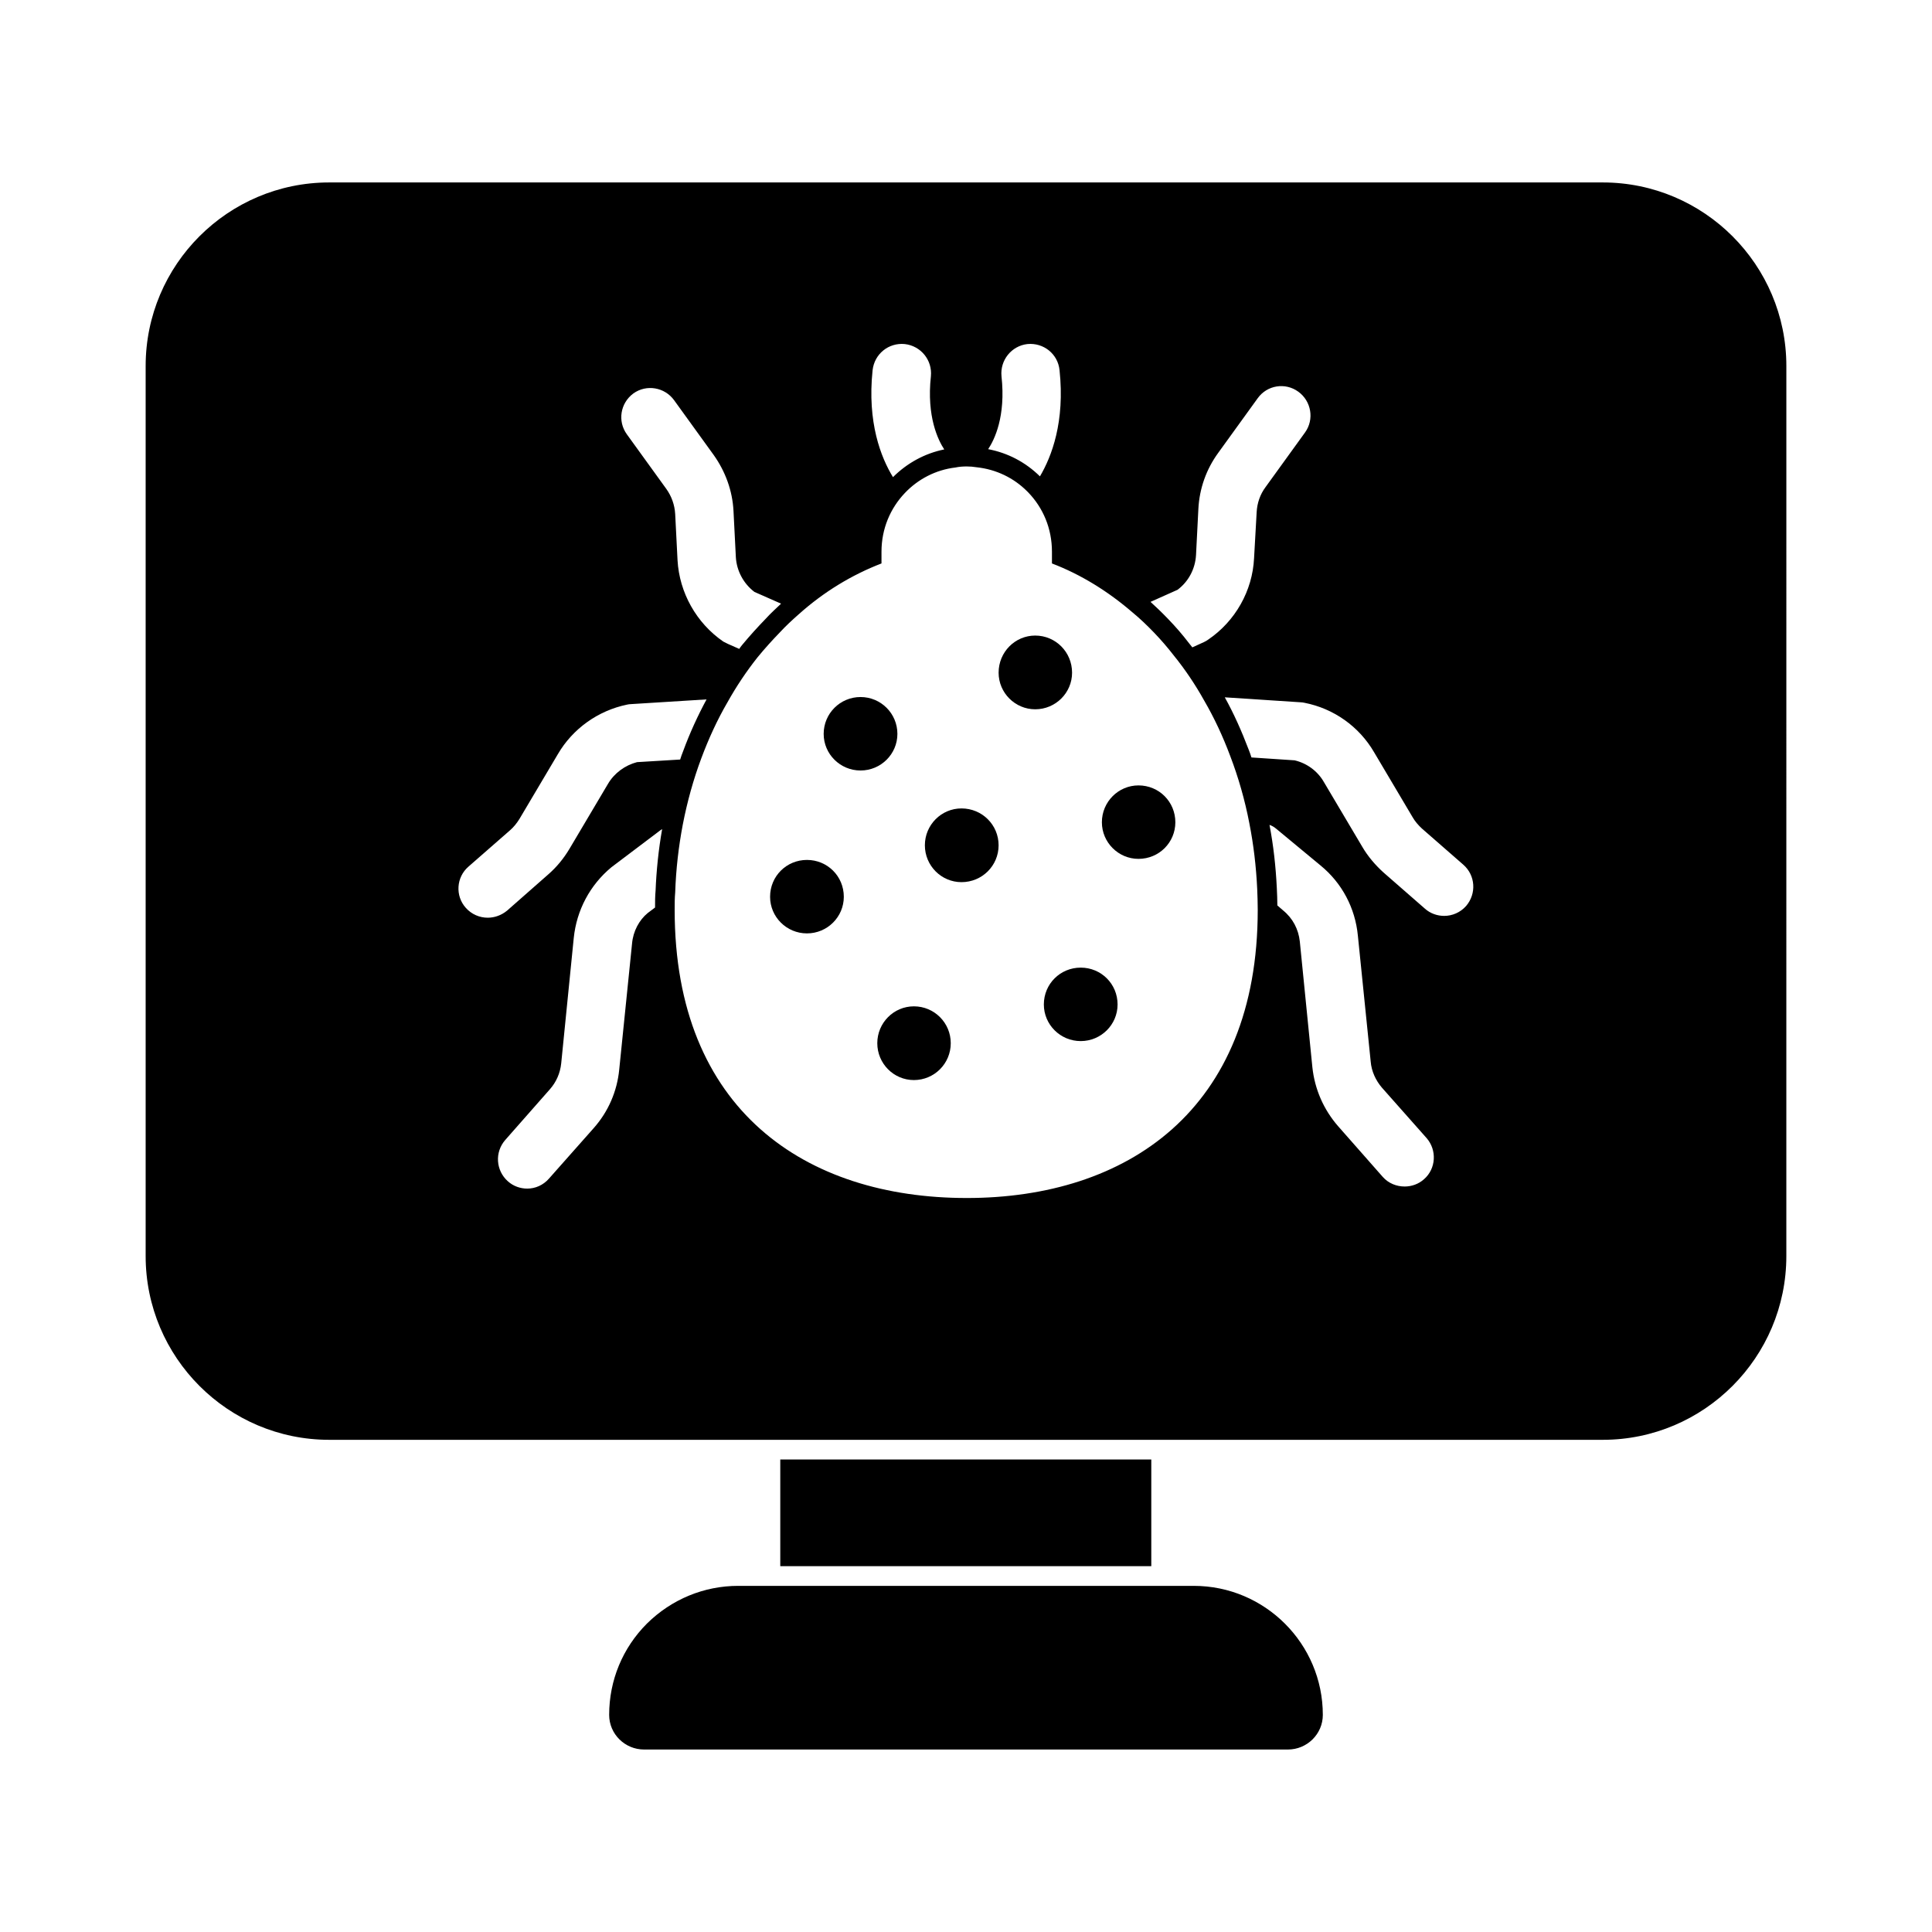 <?xml version="1.0" encoding="UTF-8"?>
<!-- Uploaded to: ICON Repo, www.svgrepo.com, Generator: ICON Repo Mixer Tools -->
<svg fill="#000000" width="800px" height="800px" version="1.1" viewBox="144 144 512 512" xmlns="http://www.w3.org/2000/svg">
 <g>
  <path d="m350.78 530.78h98.324v28.27h-98.324z"/>
  <path d="m460.36 564.27h-120.73c-9.051 0-17.629 3.539-24.168 9.977-6.465 6.465-10.027 15.062-10.027 24.219 0 5.059 4.156 9.176 9.27 9.176h170.59c5.106 0 9.266-4.117 9.266-9.176 0-18.852-15.344-34.195-34.195-34.195"/>
  <path d="m398.8 358.24c-5.336 0-9.699 4.367-9.699 9.77 0 5.406 4.367 9.77 9.699 9.77 5.473 0 9.84-4.367 9.84-9.77 0-5.406-4.363-9.77-9.84-9.77"/>
  <path d="m386.19 410.69c-5.336 0-9.699 4.367-9.699 9.77 0 5.406 4.367 9.77 9.699 9.77 5.406 0 9.77-4.367 9.77-9.77 0-5.406-4.363-9.77-9.77-9.77"/>
  <path d="m381.82 338.49c0-5.406-4.367-9.77-9.77-9.77-5.406 0-9.77 4.367-9.77 9.77 0 5.336 4.367 9.699 9.77 9.699 5.402 0 9.77-4.363 9.77-9.699"/>
  <path d="m357.85 371.89c-5.406 0-9.77 4.297-9.77 9.77 0 5.336 4.367 9.699 9.77 9.699 5.406 0 9.77-4.367 9.77-9.699 0-5.473-4.363-9.77-9.77-9.77"/>
  <path d="m568.75 192.35h-337.51c-26.824 0-48.641 21.82-48.641 48.645v235.88c0 26.852 21.82 48.691 48.641 48.691h337.51c26.824 0 48.648-21.84 48.648-48.691l0.004-235.88c0-26.824-21.828-48.645-48.652-48.645m-112.71 107.96c2.91-2.148 4.711-5.543 4.918-9.215l0.625-12.266c0.277-5.336 2.078-10.465 5.266-14.828l10.465-14.48c2.496-3.465 7.277-4.227 10.738-1.73 3.465 2.496 4.297 7.344 1.801 10.809l-10.465 14.48c-1.453 1.941-2.219 4.227-2.356 6.582l-0.691 12.266c-0.414 8.66-4.988 16.699-12.125 21.551-0.348 0.277-0.762 0.484-1.18 0.691l-3.051 1.387c-0.277-0.348-0.555-0.691-0.832-1.039-1.801-2.356-3.602-4.434-5.613-6.512-1.664-1.73-3.188-3.188-4.641-4.504zm-46.633-56.609c-0.414-4.227 2.633-8.039 6.859-8.523 4.297-0.414 8.105 2.633 8.523 6.93 1.457 13.652-2.078 22.867-5.195 28.133-3.879-3.812-8.594-6.234-13.719-7.207 1.66-2.496 4.707-8.664 3.531-19.332m-34.16-1.594c0.484-4.297 4.227-7.344 8.523-6.93 4.297 0.484 7.344 4.297 6.93 8.523-1.18 10.738 1.941 16.977 3.535 19.402-5.129 1.039-9.84 3.602-13.582 7.344-3.191-5.199-6.863-14.484-5.406-28.34m-63.402 6.164c3.465-2.496 8.316-1.664 10.809 1.801l10.465 14.48c3.117 4.367 4.988 9.492 5.266 14.828l0.625 12.266c0.207 3.602 2.008 7 4.918 9.215l7.066 3.117c-1.387 1.316-2.84 2.633-4.09 4.019-2.078 2.148-4.227 4.504-6.234 6.93-0.277 0.348-0.555 0.691-0.762 1.039l-2.981-1.316c-0.414-0.207-0.832-0.414-1.246-0.625-7.137-4.918-11.641-12.957-12.125-21.551l-0.625-12.266c-0.141-2.426-0.969-4.711-2.356-6.652l-10.465-14.48c-2.492-3.457-1.73-8.238 1.734-10.805m-44.418 136.3c-2.84-3.188-2.496-8.105 0.691-10.879l11.016-9.633c0.969-0.832 1.801-1.871 2.496-2.981l10.188-17.184c3.949-6.789 10.672-11.57 18.363-13.164 0.348-0.07 0.691-0.137 1.109-0.137l19.957-1.246c-2.285 4.227-4.434 8.871-6.234 13.789-0.277 0.691-0.555 1.457-0.762 2.148l-11.434 0.691c-3.188 0.832-6.027 2.91-7.691 5.75l-10.188 17.184c-1.523 2.562-3.394 4.852-5.613 6.789l-10.949 9.633c-1.523 1.246-3.324 1.871-5.129 1.871-2.148 0-4.297-0.898-5.82-2.633m50.309-4.57c-0.141 1.523-0.141 2.981-0.141 4.504l-1.941 1.457c-2.285 1.871-3.879 4.852-4.156 8.105l-3.394 33.328c-0.555 5.82-2.91 11.227-6.789 15.59l-11.848 13.375c-1.523 1.73-3.602 2.633-5.75 2.633-1.801 0-3.672-0.625-5.129-1.941-3.188-2.84-3.535-7.691-0.691-10.949l11.777-13.375c1.73-1.941 2.773-4.297 3.051-6.93l3.328-33.262c0.762-7.344 4.297-13.996 9.977-18.707l13.027-9.84c0.141-0.07 0.277-0.207 0.418-0.277-0.977 5.547-1.531 11.09-1.738 16.289m82.453 81.484c-42.684 0-77.398-23.281-77.398-76.359 0-1.594 0-3.117 0.141-4.641 0.207-6.168 0.902-12.125 2.008-17.945 1.18-6.098 2.84-12.059 4.918-17.602 1.941-5.195 4.227-10.188 6.93-14.828 2.356-4.227 5.059-8.246 7.969-11.918 1.871-2.285 3.879-4.504 5.891-6.582 1.594-1.73 3.324-3.324 5.059-4.852 6.582-5.891 13.996-10.395 21.895-13.441v-3.117c0-6.098 2.356-11.504 6.168-15.52 3.465-3.672 8.176-6.168 13.441-6.789 0.969-0.207 1.941-0.277 2.981-0.277 0.902 0 1.73 0.07 2.562 0.207 5.266 0.555 9.91 2.84 13.441 6.375 0.07 0.07 0.207 0.207 0.277 0.277 3.949 4.09 6.305 9.562 6.305 15.73v3.117c7.621 2.91 14.828 7.344 21.41 13.027 1.941 1.594 3.812 3.394 5.613 5.266 1.871 1.941 3.602 3.949 5.266 6.098 2.981 3.672 5.684 7.691 8.039 11.918 2.703 4.641 4.988 9.562 6.93 14.758 2.148 5.613 3.879 11.641 5.059 17.809 1.109 5.613 1.801 11.434 2.078 17.391 0.07 1.801 0.141 3.672 0.141 5.543 0.004 53.074-34.711 76.355-77.121 76.355m121.19-4.988c-1.453 1.316-3.324 1.941-5.129 1.941-2.148 0-4.297-0.832-5.82-2.562l-11.781-13.375c-3.879-4.434-6.238-9.84-6.859-15.66l-3.328-33.328c-0.348-3.258-1.871-6.168-4.434-8.246l-1.52-1.316c0-1.523-0.07-3.051-0.141-4.574-0.277-5.75-0.902-11.363-1.941-16.77 0.625 0.207 1.246 0.555 1.801 1.039l11.711 9.699c5.684 4.641 9.215 11.293 9.91 18.641l3.394 33.328c0.207 2.562 1.316 4.988 2.981 6.93l11.848 13.375c2.773 3.188 2.496 8.109-0.691 10.879m11.156-72.41c-1.523 1.73-3.672 2.633-5.82 2.633-1.801 0-3.672-0.625-5.129-1.941l-10.949-9.562c-2.219-2.008-4.156-4.297-5.613-6.789l-10.188-17.184c-1.664-2.91-4.504-4.988-7.762-5.75l-11.434-0.762c-0.207-0.691-0.484-1.457-0.762-2.148-1.871-4.918-3.949-9.562-6.305-13.789l20.094 1.316c0.348 0 0.691 0.07 1.039 0.137 7.762 1.523 14.48 6.305 18.434 13.098l10.188 17.184c0.625 1.109 1.523 2.148 2.496 3.047l10.949 9.562c3.258 2.844 3.535 7.691 0.762 10.949"/>
  <path d="m428.11 322.27c0-5.473-4.367-9.84-9.77-9.84-5.336 0-9.699 4.367-9.699 9.84 0 5.336 4.367 9.699 9.699 9.699 5.402 0.004 9.77-4.363 9.77-9.699"/>
  <path d="m445.71 352.14c-5.336 0-9.699 4.367-9.699 9.77 0 5.336 4.367 9.699 9.699 9.699 5.473 0 9.77-4.367 9.77-9.699 0-5.402-4.293-9.77-9.77-9.77"/>
  <path d="m430.4 400.43c-5.406 0-9.77 4.297-9.77 9.77 0 5.336 4.367 9.699 9.77 9.699 5.406 0 9.77-4.367 9.77-9.699 0-5.473-4.363-9.77-9.77-9.77"/>
 </g>
</svg>